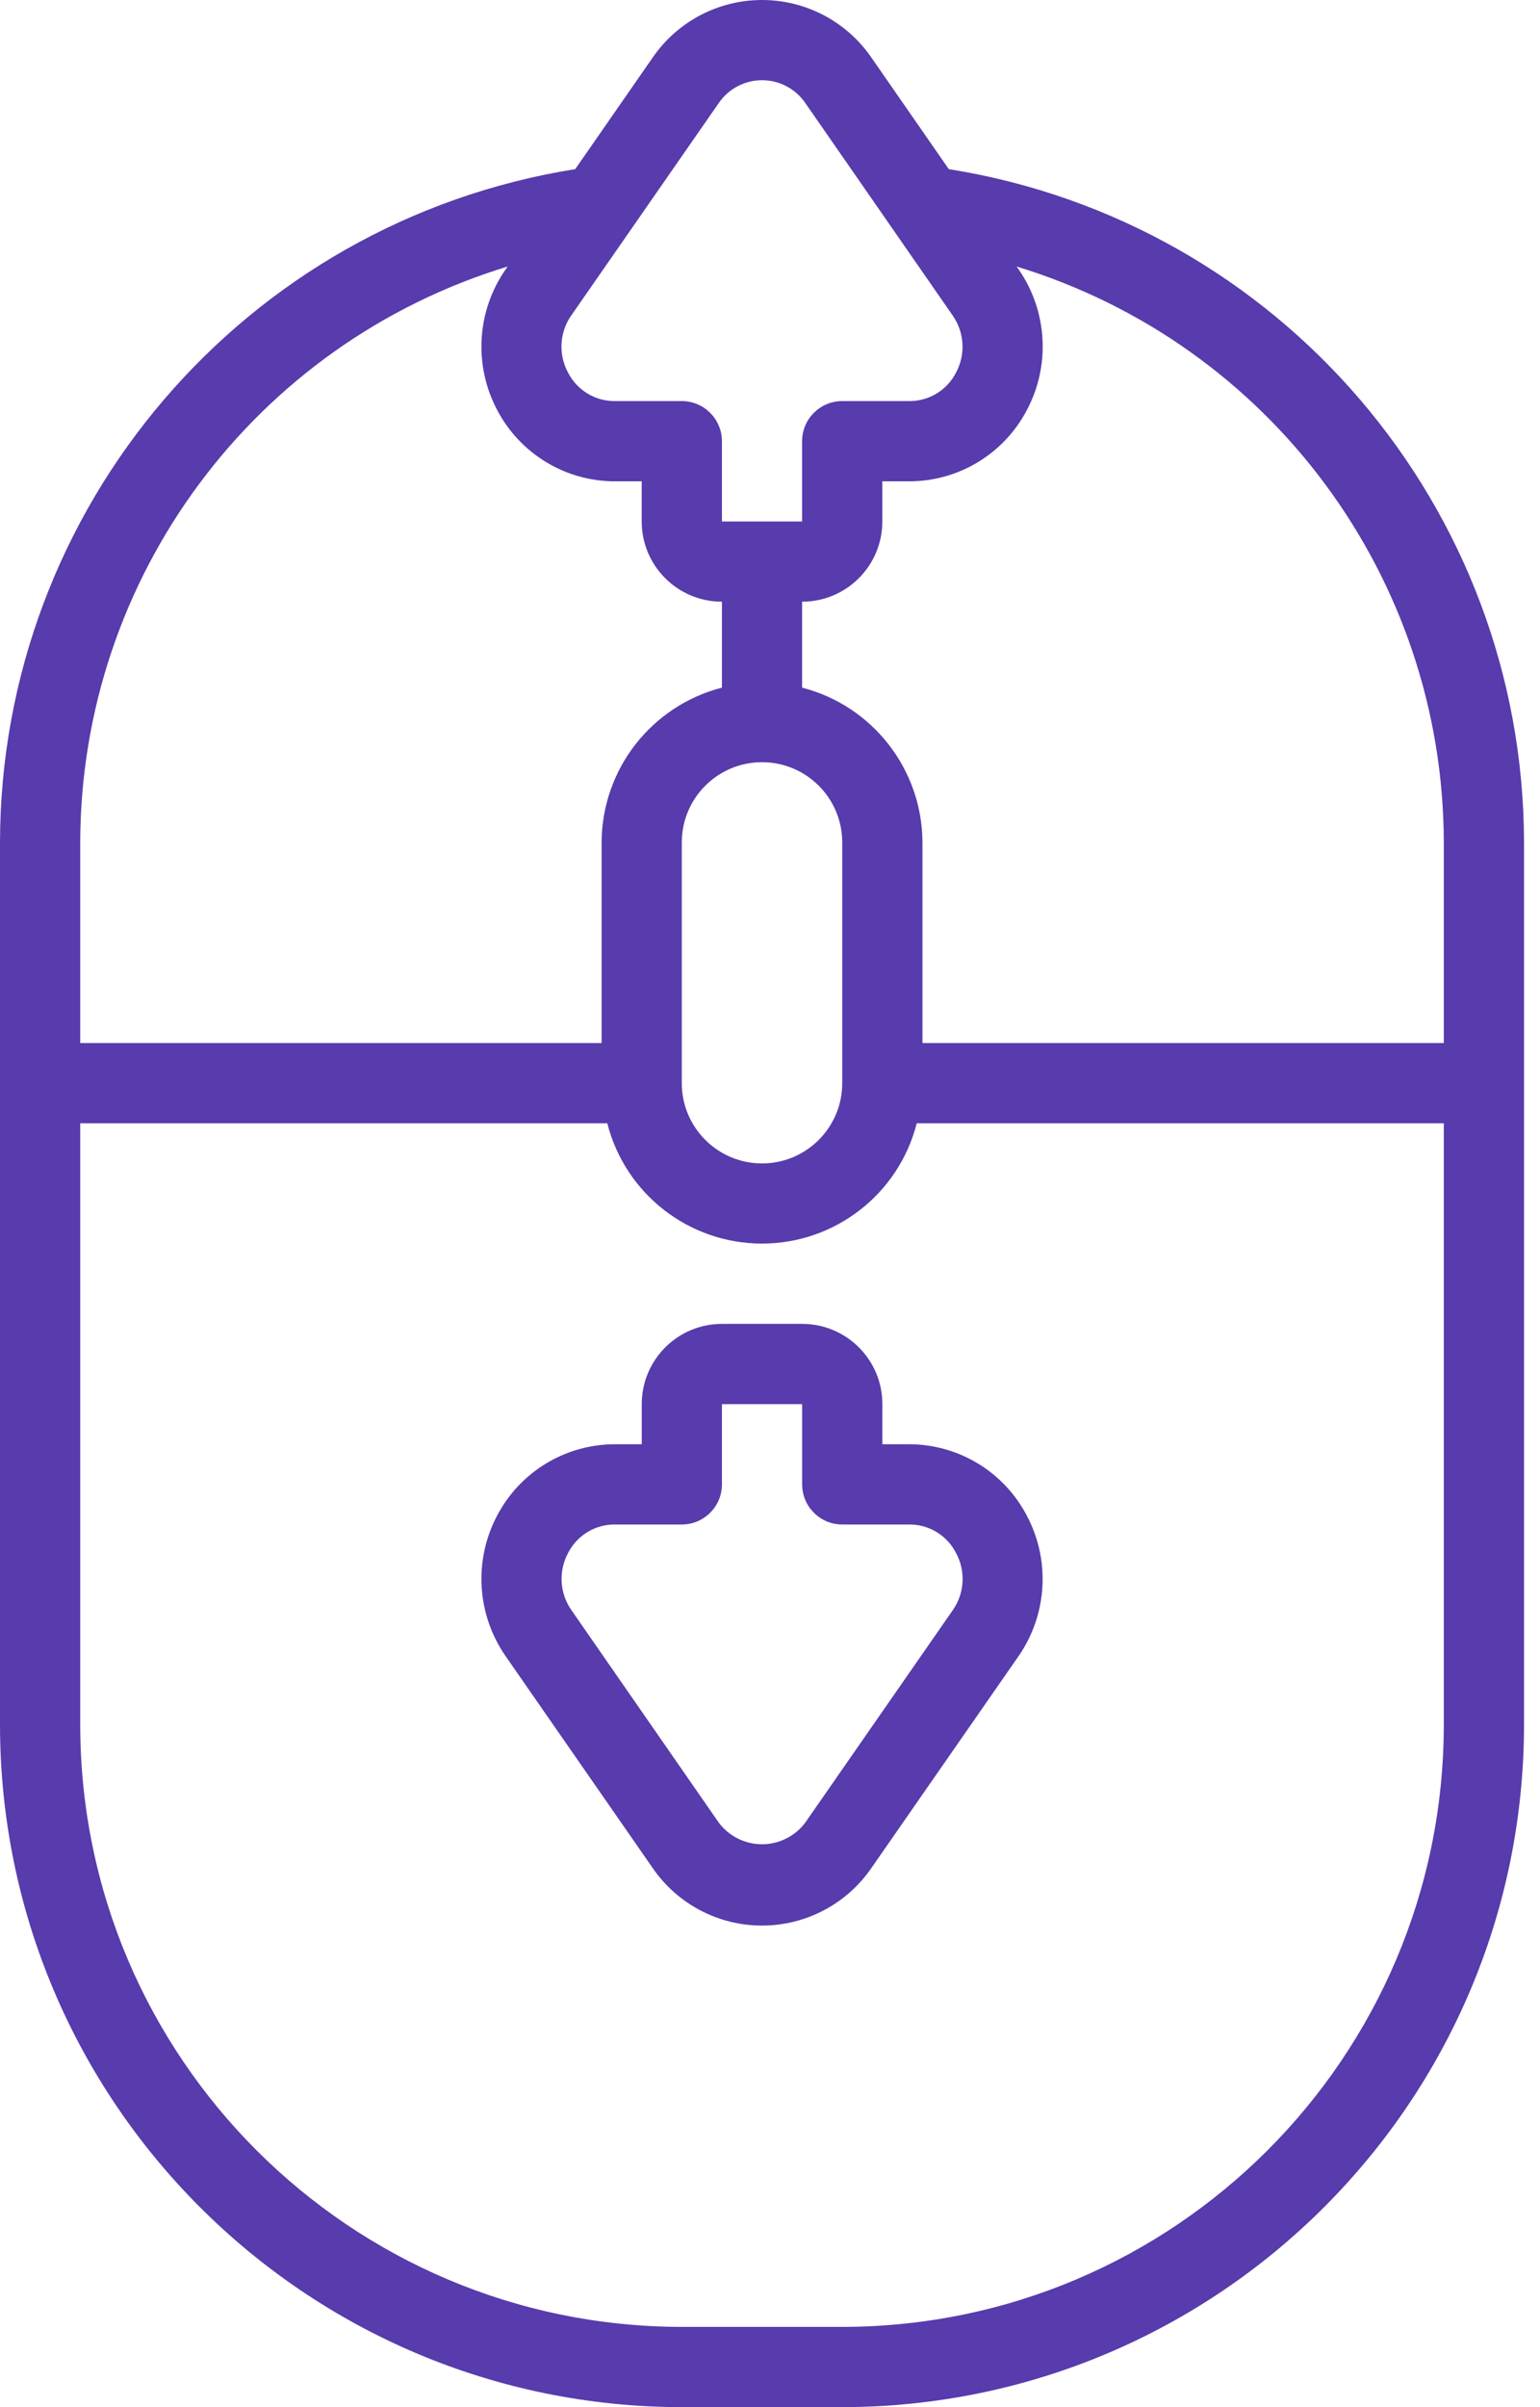 <svg width="32" height="50" viewBox="0 0 32 50" fill="none" xmlns="http://www.w3.org/2000/svg">
<path fill-rule="evenodd" clip-rule="evenodd" d="M17.501 50H14.167C6.346 49.991 0.009 43.653 0 35.833V17.498C0.012 10.535 5.077 4.61 11.953 3.513L13.566 1.19C14.08 0.445 14.928 0 15.834 0C16.74 0 17.588 0.445 18.103 1.19L19.715 3.513C26.592 4.61 31.656 10.535 31.668 17.498V35.833C31.659 43.653 25.322 49.991 17.501 50ZM30.001 21.665V17.498C29.991 11.994 26.39 7.141 21.124 5.536L21.173 5.605C21.765 6.469 21.83 7.59 21.339 8.515C20.863 9.426 19.921 9.998 18.892 9.998H18.334V10.832C18.334 11.752 17.588 12.498 16.667 12.498V14.283C18.135 14.662 19.162 15.983 19.168 17.498V21.665H30.001ZM17.501 17.498C17.501 16.578 16.755 15.832 15.834 15.832C14.914 15.832 14.167 16.578 14.167 17.498V22.499C14.167 23.419 14.914 24.166 15.834 24.166C16.755 24.166 17.501 23.419 17.501 22.499V17.498ZM15.834 1.666C15.475 1.666 15.139 1.843 14.936 2.139L11.868 6.556C11.625 6.906 11.6 7.363 11.803 7.738C11.989 8.104 12.365 8.334 12.775 8.331H14.167C14.627 8.331 15.001 8.705 15.001 9.165V10.832H16.667V9.165C16.667 8.705 17.04 8.331 17.501 8.331H18.892C19.302 8.334 19.679 8.106 19.865 7.74C20.068 7.365 20.042 6.906 19.797 6.555L16.733 2.139C16.53 1.843 16.194 1.666 15.834 1.666ZM10.497 5.61L10.548 5.536C5.281 7.14 1.678 11.993 1.667 17.498V21.665H12.501V17.498C12.506 15.983 13.533 14.662 15.001 14.283V12.498C14.08 12.498 13.334 11.752 13.334 10.831V9.998H12.775C11.748 9.997 10.806 9.425 10.33 8.515C9.841 7.591 9.905 6.471 10.497 5.61ZM12.619 23.332H1.667V35.833C1.675 42.733 7.267 48.325 14.167 48.333H17.501C24.401 48.325 29.994 42.733 30.001 35.833V23.332H19.049C18.675 24.802 17.351 25.831 15.834 25.831C14.317 25.831 12.993 24.802 12.619 23.332ZM15.834 39.997C14.928 39.997 14.08 39.552 13.566 38.807L10.5 34.392C9.906 33.529 9.84 32.408 10.329 31.483C10.805 30.571 11.748 30 12.776 29.999H13.335V29.166C13.335 28.245 14.081 27.499 15.001 27.499H16.668C17.589 27.499 18.335 28.245 18.335 29.166V29.999H18.893C19.921 30.001 20.863 30.573 21.338 31.485C21.828 32.409 21.763 33.528 21.172 34.39L18.103 38.807C17.588 39.552 16.74 39.997 15.834 39.997ZM12.776 31.666C12.366 31.663 11.989 31.893 11.804 32.259C11.602 32.634 11.628 33.091 11.871 33.441L14.935 37.858C15.147 38.141 15.48 38.308 15.834 38.308C16.188 38.308 16.521 38.141 16.733 37.858L19.801 33.441C20.044 33.091 20.069 32.634 19.866 32.259C19.68 31.893 19.304 31.663 18.893 31.666H17.501C17.041 31.666 16.668 31.293 16.668 30.832V29.166H15.001V30.832C15.001 31.293 14.628 31.666 14.168 31.666H12.776Z" fill="#583bac"/>
</svg>
